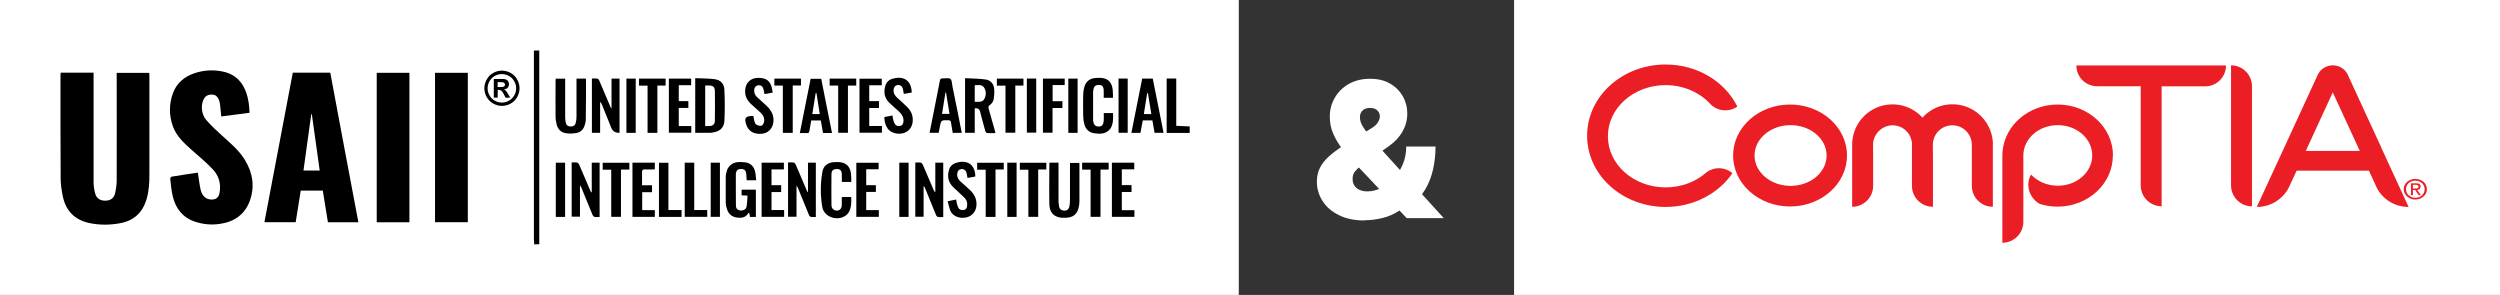 <?xml version="1.0" encoding="UTF-8"?><svg xmlns="http://www.w3.org/2000/svg" viewBox="0 0 331.01 39.05"><rect x="0" y="0" width="331.01" height="39.05" fill="#333333" stroke="none"/><defs><style>.d{fill:#fff;}.e{fill:#eb1e25;}</style></defs><g id="a"/><g id="b"><g id="c"><g><rect class="d" x="200.47" width="130.54" height="39.05"/><g><path class="e" d="M315.34,19.63l-1.44-3.12-2.93-6.36h0l-.2-.43h0c-.39-.65-1.09-1.07-1.9-1.07s-1.53,.44-1.91,1.09l-.18,.38h0l-2.94,6.38-1.44,3.13-.16,.34-3.43,7.43h.01c1.85,0,3.46-1.05,4.24-2.59l.14-.31,.88-1.9h9.58l.8,1.74h0l.27,.6h0c.8,1.47,2.36,2.46,4.15,2.46h.03l-3.59-7.78Zm-10.04,.35l.07-.16,3.14-6.81,.36-.78,.36,.78,1.14,2.47,2,4.34,.07,.16h-7.15Z"/><path class="e" d="M319.21,26.31c-.19-.07-.36-.17-.49-.29-.14-.13-.26-.28-.34-.44-.08-.17-.12-.34-.12-.53s.04-.37,.12-.54c.08-.17,.19-.31,.34-.44,.14-.12,.31-.21,.49-.28,.18-.06,.38-.1,.59-.1s.41,.03,.59,.1c.18,.07,.34,.16,.49,.28,.14,.12,.25,.27,.33,.44,.08,.17,.12,.35,.12,.54,0,.26-.07,.49-.21,.7-.14,.2-.33,.37-.57,.49-.24,.12-.49,.18-.76,.18-.21,0-.41-.03-.59-.1Zm-.48-.68c.11,.18,.26,.31,.45,.41,.19,.1,.4,.15,.62,.15s.43-.05,.62-.15c.19-.1,.34-.24,.45-.41,.11-.18,.16-.37,.16-.58,0-.15-.03-.3-.09-.44-.06-.13-.15-.26-.26-.36-.11-.1-.24-.18-.4-.24-.15-.06-.31-.09-.48-.09s-.32,.03-.48,.08c-.15,.06-.29,.14-.4,.24-.12,.1-.2,.22-.26,.36-.03,.08-.05,.15-.07,.21-.02,.07-.02,.15-.02,.23,0,.21,.05,.4,.16,.58Zm.75,.21h-.26v-1.57h.67c.2,0,.36,.03,.46,.1,.1,.07,.15,.19,.15,.34,0,.13-.04,.23-.12,.31-.08,.07-.19,.11-.33,.13l.49,.69h-.3l-.46-.68h-.3v.68Zm.32-.88c.13,0,.23-.02,.31-.05,.07-.03,.11-.1,.11-.21,0-.15-.13-.23-.39-.23h-.36v.49h.32Z"/><path class="e" d="M298.17,11.43v15.89c-1.53,0-2.77-1.24-2.77-2.77V8.65c1.53,0,2.77,1.24,2.77,2.77Z"/><path class="e" d="M294.73,8.68c0,1.52-1.23,2.75-2.75,2.75h-5.77v15.88c-1.53,0-2.77-1.24-2.77-2.77V11.42h-5.77c-1.52,0-2.75-1.23-2.75-2.75h19.81Z"/><path class="e" d="M279.75,20.6c0,3.73-3.28,6.76-7.32,6.76-.83,0-1.64-.13-2.38-.37-1.4-.81-1.9-2.54-1.13-3.88,.84,.9,2.11,1.48,3.54,1.48,2.52,0,4.56-1.79,4.56-4.01s-2.04-4.01-4.56-4.01-4.56,1.79-4.56,4.01v8.79c0,1.53-1.25,2.77-2.78,2.77v-11.54c0-.23,.01-.46,.04-.69,.37-3.41,3.49-6.07,7.29-6.07,4.04,0,7.32,3.02,7.32,6.76Z"/><path class="e" d="M263.86,19.17v8.21c-1.54,0-2.78-1.24-2.78-2.77v-5.44c0-1.42-1.15-2.58-2.58-2.58s-2.58,1.15-2.58,2.58v1.11h.01v7.1c-1.54,0-2.78-1.24-2.78-2.77v-5.81c0,.06,0,.11,0,.17-.1-1.33-1.21-2.38-2.57-2.38s-2.58,1.15-2.58,2.58v1.11h.01v4.33c0,1.53-1.25,2.77-2.78,2.77v-8.21c0-2.02,1.12-3.78,2.77-4.69,.76-.42,1.64-.66,2.58-.66s1.81,.24,2.58,.66c.52,.28,.98,.65,1.38,1.09,.4-.44,.87-.81,1.39-1.1,.76-.42,1.64-.66,2.58-.66s1.81,.24,2.58,.66c1.66,.91,2.78,2.67,2.78,4.7Z"/><path class="e" d="M237.01,13.84c-4.16,0-7.54,3.02-7.54,6.75s3.37,6.75,7.54,6.75,7.54-3.02,7.54-6.75-3.37-6.75-7.54-6.75Zm.07,10.77c-2.63,0-4.77-1.8-4.77-4.02s2.13-4.02,4.77-4.02,4.77,1.8,4.77,4.02-2.13,4.02-4.77,4.02Z"/><path class="e" d="M229.38,22.93c-1.83,2.68-5.11,4.47-8.84,4.47-5.74,0-10.4-4.22-10.4-9.43s4.66-9.43,10.4-9.43c4.22,0,7.86,2.28,9.49,5.57-1.1,.77-2.6,.64-3.55-.31-.04-.04-.08-.08-.12-.13-1.4-1.47-3.5-2.4-5.83-2.4-4.22,0-7.64,3.03-7.64,6.77s3.42,6.77,7.64,6.77c2.13,0,4.06-.77,5.45-2.02h0c1.02-.74,2.43-.69,3.4,.14Z"/></g></g><g><rect class="d" x="0" width="164.02" height="39.05"/><g><path d="M157.52,17.6h-3.05v-7.2h1.27v6.26c.62,.03,1.2,.06,1.78,.08v.86Z"/><path d="M71.4,6.98v25.36h-.29c-.12,0-.25,.02-.37,.02l-.03-.37c0-.11-.02-.23-.02-.34V6.69h.71v.29h0Z"/><path d="M71.12,6.98c0,3.53,0,7.06,0,10.59v14.5s-.08,0-.11,0c0-.14-.02-.28-.02-.41V8.05c0-.36,0-.71,0-1.07h.14Z"/><path d="M8.04,9.62h4.35v.43c0,4.68,0,9.37,0,14.06,0,.52,.08,1.04,.22,1.54,.17,.62,.67,.93,1.33,.92,.65,0,1.13-.31,1.28-.92,.14-.57,.23-1.17,.23-1.76,.02-4.6,0-9.2,0-13.8v-.44h4.31c0,.12,.02,.25,.02,.38v13.09c0,1.11-.06,2.21-.38,3.28-.53,1.73-1.65,2.81-3.47,3.15-1.37,.26-2.75,.27-4.11-.02-1.93-.41-3.09-1.61-3.5-3.51-.17-.79-.28-1.6-.29-2.4-.03-4.56-.02-9.13-.02-13.7,.02-.08,.02-.16,.02-.28"/><path d="M47.45,29.43h-4.03c-.23-1.39-.46-2.78-.68-4.19h-2.92c-.23,1.4-.45,2.78-.67,4.18h-4.14c1.25-6.6,2.51-13.19,3.76-19.8h4.96c1.22,6.58,2.47,13.17,3.72,19.8m-5.12-6.84c-.35-2.51-.69-4.97-1.04-7.45h-.08c-.34,2.48-.68,4.96-1.03,7.45h2.15Z"/><path d="M26.2,22.89c.13,.79,.2,1.53,.37,2.25,.2,.83,.71,1.25,1.39,1.28,.6,.02,.99-.25,1.1-.84,.24-1.22-.08-2.33-.92-3.2-.89-.93-1.88-1.75-2.84-2.6-1-.89-1.96-1.79-2.42-3.08-.5-1.41-.5-2.85-.02-4.26,.48-1.4,1.51-2.28,2.9-2.75,1.23-.41,2.5-.48,3.77-.21,1.18,.25,2.09,.88,2.69,1.94,.61,1.09,.76,2.27,.83,3.51-1.28,.17-2.51,.32-3.75,.49-.06-.59-.11-1.15-.18-1.71-.03-.21-.1-.42-.19-.61-.16-.35-.42-.56-.83-.58-.45-.02-.82,.11-1.07,.51-.47,.77-.41,2.08,.29,2.87,.65,.75,1.39,1.43,2.13,2.1,1.09,.98,2.22,1.92,2.99,3.2,1.04,1.71,1.32,3.55,.62,5.43-.66,1.78-2.06,2.74-3.92,3.01-1.13,.17-2.26,.07-3.35-.3-1.63-.55-2.54-1.76-2.92-3.37-.18-.75-.24-1.52-.33-2.29,0-.09,.11-.28,.19-.29,1.12-.19,2.24-.35,3.35-.52,.07,0,.12,0,.13,0"/><rect x="49.88" y="9.64" width="4.33" height="19.79"/><rect x="57.6" y="9.64" width="4.34" height="19.78"/><path d="M92.06,10.35c.86,.04,1.71,.03,2.54,.13,.78,.1,1.28,.59,1.31,1.37,.06,1.4,.08,2.81,0,4.19-.06,.97-.71,1.44-1.79,1.54-.12,0-.24,0-.36,0h-1.71v-7.24h0Zm1.31,.98v5.36c.2,0,.38,0,.56,0,.44-.02,.71-.23,.72-.68,.02-1.34,.02-2.69,0-4.03,0-.34-.19-.6-.56-.65-.23-.03-.47,0-.73,0Z"/><path d="M129.06,14.33v3.25h-1.28v-7.23c.91,.05,1.81,.05,2.69,.17,.65,.08,1.1,.54,1.16,1.22,.05,.49,.01,1-.08,1.47-.05,.25-.26,.52-.47,.68-.23,.17-.24,.29-.17,.52,.28,.95,.54,1.91,.81,2.87,.03,.11,.05,.2,.08,.34-.38,0-.74,.02-1.1,0-.08,0-.2-.14-.23-.23-.25-.87-.47-1.74-.7-2.61q-.14-.53-.72-.44m0-.86c.48-.02,1.01,.12,1.28-.38,.26-.5,.27-1.06-.05-1.53-.29-.42-.78-.29-1.22-.29v2.2Z"/><path d="M106.98,25.42v-3.88h1.04v7.19c-.24,0-.47,.02-.68-.02-.09-.02-.2-.14-.23-.25-.49-1.17-.96-2.35-1.44-3.52-.05-.12-.11-.24-.21-.35v4.11h-1.12v-7.19c.26,0,.52-.03,.77,.02,.1,.02,.2,.18,.26,.29,.47,1.09,.93,2.18,1.39,3.27,.05,.11,.11,.23,.16,.34,.03,0,.05,0,.08-.02"/><path d="M82.04,17.58q-.81,.05-1.1-.65c-.42-1.04-.83-2.07-1.25-3.1-.05-.12-.11-.23-.23-.34v4.09h-1.09v-7.19c.24,0,.49-.02,.73,.02,.09,.02,.2,.14,.24,.25,.5,1.16,1,2.33,1.49,3.5,.03,.07,.06,.13,.14,.19v-3.94h1.06v7.17Z"/><path d="M124.87,28.74c-.23,0-.47,.03-.68-.02-.11-.02-.23-.16-.26-.26-.49-1.17-.96-2.35-1.44-3.53-.05-.11-.09-.21-.2-.32v4.09h-1.1v-7.18c.25,0,.5-.03,.74,.02,.1,.02,.21,.17,.26,.28,.48,1.11,.95,2.23,1.43,3.34,.05,.11,.09,.2,.22,.29v-3.91h1.05v7.19Z"/><path d="M78.35,25.44v-3.9h1.04v7.19c-.23,0-.47,.03-.68-.02-.11-.02-.22-.16-.26-.27-.5-1.19-.97-2.37-1.46-3.56-.05-.11-.09-.21-.2-.32v4.13h-1.1v-7.18c.26,0,.5-.03,.74,.02,.1,.02,.21,.17,.26,.28,.48,1.11,.95,2.23,1.43,3.34,.05,.11,.09,.2,.14,.31,.03,0,.07-.01,.1-.02"/><path d="M76.34,10.41h1.21s.04,.08,.04,.11c0,1.77,0,3.54-.03,5.31,0,.26-.07,.52-.15,.77-.17,.54-.53,.92-1.1,1.01-.43,.07-.88,.1-1.31,.04-.71-.09-1.16-.53-1.31-1.23-.06-.3-.13-.61-.13-.92-.02-1.63,0-3.26,0-4.88,0-.06,0-.11,.02-.2h1.25v.39c0,1.55,0,3.09,0,4.64,0,.27,.02,.55,.08,.81,.08,.33,.32,.49,.66,.49s.59-.15,.66-.49c.06-.26,.1-.54,.1-.81,0-1.53,0-3.07,0-4.6,0-.14,0-.26,0-.44"/><path d="M100.11,23.87h-1.25c-.01-.29-.03-.58-.05-.86-.04-.41-.23-.61-.59-.63-.47-.03-.68,.11-.79,.53,0,0,0,.02,0,.03,0,1.44-.01,2.87,.01,4.31,.01,.43,.3,.62,.69,.62,.4,0,.68-.2,.74-.62,.06-.44,.07-.87,.11-1.35-.29-.02-.53-.02-.79-.04v-.75h1.89v3.61h-.78c-.03-.17-.06-.35-.1-.55-.05,.02-.1,.02-.11,.04-.36,.62-.94,.68-1.56,.59-.63-.1-1.06-.47-1.26-1.07-.1-.29-.17-.6-.18-.9-.01-1.14-.01-2.28,0-3.42,0-.29,.1-.59,.17-.87,.02-.11,.08-.2,.13-.29,.54-.86,1.4-.85,2.26-.76,.72,.08,1.2,.56,1.34,1.28,.08,.36,.09,.73,.13,1.11"/><path d="M138.93,21.54h1.22v.38c0,1.49,0,2.99,0,4.49,0,.29,.01,.57,.06,.86,.06,.39,.31,.6,.67,.62,.38,.02,.62-.16,.71-.56,.06-.3,.08-.61,.08-.92,0-1.46,0-2.93,0-4.38v-.46h1.23c0,.06,.02,.11,.02,.17,0,1.64,0,3.28,0,4.92,0,.26-.03,.53-.09,.77-.19,.91-.74,1.37-1.67,1.4-.27,0-.55,.02-.82-.03-.86-.16-1.37-.71-1.4-1.72-.04-1.85,0-3.68,0-5.54"/><path d="M112.73,24.09h-1.27c0-.35,0-.67,0-1-.01-.5-.2-.69-.62-.71-.47-.02-.74,.18-.75,.66-.02,1.38-.01,2.75,0,4.13,0,.27,.11,.52,.38,.64,.5,.22,.95-.04,.98-.6,.02-.36,0-.73,0-1.1,.14-.02,.22-.03,.29-.03h.96c.04,.69,.03,1.34-.27,1.94-.08,.17-.21,.32-.35,.44-1.1,.91-2.97,.33-3.21-1.06-.26-1.55-.25-3.12,.02-4.68,.14-.76,.71-1.19,1.49-1.25,1.64-.14,2.33,.49,2.33,2.12,0,.15,0,.3,0,.5"/><path d="M147.38,12.95h-1.25c0-.36,.03-.72,0-1.08-.05-.5-.28-.66-.77-.62-.29,.02-.47,.17-.55,.44-.05,.18-.08,.38-.08,.56,0,1.16,0,2.33,0,3.5,0,.07,0,.14,0,.21,.06,.54,.29,.8,.74,.79,.44,0,.62-.21,.67-.79,.02-.32,0-.64,0-.99h1.23c.02,.67,.05,1.34-.29,1.96-.03,.05-.06,.11-.1,.15-.55,.68-1.31,.67-2.06,.57-.68-.09-1.16-.5-1.34-1.17-.1-.35-.15-.72-.16-1.09-.02-.93-.02-1.85,0-2.78,0-.36,.05-.74,.15-1.09,.19-.71,.7-1.13,1.43-1.19,1.69-.17,2.36,.45,2.36,2.15v.48"/><path d="M127.34,17.59h-1.19c-.08-.46-.17-.92-.23-1.37-.03-.22-.12-.29-.35-.3-.96-.02-.97-.02-1.14,.91-.05,.25-.09,.49-.14,.75h-1.21c.16-.79,.31-1.55,.46-2.31,.3-1.54,.62-3.07,.91-4.61,.05-.23,.14-.29,.35-.28,.35,.02,.82-.11,1.04,.07s.2,.65,.27,.99c.42,2.04,.83,4.07,1.23,6.14m-2.08-5.33s-.05,0-.08,0c-.15,.94-.3,1.88-.45,2.83h.99c-.15-.96-.31-1.89-.46-2.82Z"/><path d="M108.67,15.95h-1.26c-.08,.47-.17,.92-.24,1.38-.03,.2-.09,.3-.31,.29-.31-.02-.62,0-.96,0,.48-2.42,.95-4.79,1.43-7.19h1.4c.47,2.39,.95,4.77,1.43,7.18h-1.19c-.1-.55-.2-1.1-.29-1.65m-1.13-.86h.99c-.15-.94-.3-1.85-.44-2.78-.03,0-.07,0-.1,0-.15,.92-.3,1.83-.45,2.78Z"/><path d="M152.57,15.94h-1.26c-.11,.56-.2,1.1-.31,1.65h-1.2c.48-2.4,.95-4.79,1.43-7.18h1.4c.47,2.39,.95,4.76,1.43,7.17h-1.19c-.1-.53-.19-1.07-.29-1.64m-.59-3.62s-.07,0-.1,.02c-.15,.92-.29,1.82-.44,2.76h.99c-.16-.95-.3-1.86-.45-2.78Z"/><path d="M99.75,15.34c.04,.22,.05,.44,.12,.66,.05,.18,.12,.41,.26,.49,.2,.12,.48,.21,.68,.16,.16-.04,.32-.32,.35-.5,.1-.47-.09-.89-.44-1.22-.41-.38-.83-.75-1.25-1.13-.69-.62-.96-1.37-.74-2.28,.05-.2,.14-.41,.27-.57,.51-.65,1.24-.71,1.98-.59,.66,.11,1.03,.56,1.19,1.19,.06,.22,.09,.44,.14,.71-.37,.07-.71,.13-1.09,.2-.05-.25-.08-.47-.14-.68-.11-.37-.35-.53-.68-.49-.32,.04-.53,.29-.54,.65-.02,.37,.11,.68,.38,.92,.41,.38,.83,.75,1.24,1.13,.68,.64,1.08,1.39,.89,2.35-.15,.75-.7,1.27-1.42,1.36-.96,.11-1.68-.21-2.03-.92-.03-.07-.06-.13-.08-.2-.36-.96-.15-1.25,.9-1.22"/><path d="M120.73,12.25c-.35,.06-.69,.12-1.06,.18-.05-.24-.07-.45-.12-.65-.1-.38-.35-.56-.71-.52-.32,.05-.5,.29-.53,.66-.03,.45,.2,.77,.51,1.05,.44,.41,.89,.79,1.31,1.21,.56,.56,.81,1.25,.7,2.04-.11,.73-.59,1.27-1.31,1.43-.79,.18-1.64-.1-2.02-.67-.29-.44-.4-.93-.41-1.48,.36-.07,.71-.14,1.07-.21,.05,.26,.08,.48,.14,.69,.05,.16,.11,.32,.2,.45,.17,.27,.46,.3,.74,.23,.26-.07,.35-.29,.38-.55,.06-.6-.24-1.02-.65-1.4-.41-.37-.83-.72-1.22-1.1-.61-.59-.77-1.32-.56-2.13,.12-.5,.41-.86,.9-1.03,1.27-.41,2.57-.06,2.63,1.8"/><path d="M125.45,26.65c.46-.09,.8-.16,1.15-.23,.03,.19,.05,.35,.09,.51,.05,.2,.11,.39,.2,.57,.15,.29,.44,.35,.74,.3s.4-.29,.42-.55c.05-.4-.05-.77-.33-1.05-.48-.47-.97-.92-1.46-1.37-.68-.63-.86-1.4-.63-2.27,.12-.47,.42-.8,.87-.97,1.2-.42,2.6-.14,2.64,1.78-.34,.06-.68,.12-1.04,.19-.04-.23-.07-.45-.12-.65-.09-.37-.36-.56-.71-.52-.33,.05-.51,.27-.53,.65-.03,.47,.2,.79,.53,1.08,.41,.37,.83,.72,1.22,1.1,.54,.53,.84,1.16,.8,1.95-.05,.8-.55,1.43-1.32,1.61-.86,.2-1.77-.12-2.11-.81-.18-.4-.25-.86-.39-1.33"/><polygon points="91.51 10.41 91.51 11.28 89.87 11.28 89.87 13.39 91.14 13.39 91.14 14.29 89.87 14.29 89.87 16.69 91.53 16.69 91.53 17.57 88.56 17.57 88.56 10.41 91.51 10.41"/><polygon points="100.84 28.71 100.84 21.54 103.79 21.54 103.79 22.43 102.15 22.43 102.15 24.52 103.43 24.52 103.43 25.43 102.15 25.43 102.15 27.81 103.82 27.81 103.82 28.71 100.84 28.71"/><polygon points="116.75 10.42 116.75 11.29 115.09 11.29 115.09 13.39 116.38 13.39 116.38 14.3 115.09 14.3 115.09 16.68 116.77 16.68 116.77 17.57 113.8 17.57 113.8 10.42 116.75 10.42"/><path d="M85.03,25.42v2.4h1.67v.89h-2.96v-7.17h2.96v.89c-.44,0-.89,.02-1.34,0-.26,0-.35,.08-.35,.35,.01,.57,0,1.14,0,1.75h1.32v.92h-1.31Z"/><polygon points="147.22 28.71 147.22 21.54 150.18 21.54 150.18 22.42 148.53 22.42 148.53 24.51 149.82 24.51 149.82 25.42 148.53 25.42 148.53 27.83 150.2 27.83 150.2 28.71 147.22 28.71"/><polygon points="113.38 28.71 113.38 21.55 116.33 21.55 116.33 22.41 114.69 22.41 114.69 24.52 115.97 24.52 115.97 25.41 114.69 25.41 114.69 27.82 116.36 27.82 116.36 28.71 113.38 28.71"/><polygon points="139.37 13.4 140.67 13.4 140.67 14.3 139.36 14.3 139.36 17.57 138.09 17.57 138.09 10.41 140.97 10.41 140.97 11.26 139.37 11.26 139.37 13.4"/><polygon points="87.04 17.59 85.74 17.59 85.74 11.34 84.61 11.34 84.61 10.41 88.13 10.41 88.13 11.33 87.04 11.33 87.04 17.59"/><polygon points="136.16 22.47 135.03 22.47 135.03 21.55 138.54 21.55 138.54 22.44 137.46 22.44 137.46 28.71 136.16 28.71 136.16 22.47"/><polygon points="131.99 11.34 131.99 10.41 135.51 10.41 135.51 11.33 134.43 11.33 134.43 17.57 133.13 17.57 133.13 11.34 131.99 11.34"/><polygon points="104.96 17.59 103.65 17.59 103.65 11.33 102.53 11.33 102.53 10.41 106.05 10.41 106.05 11.32 104.96 11.32 104.96 17.59"/><polygon points="131.81 28.72 130.51 28.72 130.51 22.47 129.38 22.47 129.38 21.55 132.9 21.55 132.9 22.44 131.81 22.44 131.81 28.72"/><polygon points="80.93 22.47 79.8 22.47 79.8 21.55 83.33 21.55 83.33 22.45 82.22 22.45 82.22 28.71 80.93 28.71 80.93 22.47"/><polygon points="113.37 11.33 112.27 11.33 112.27 17.58 110.98 17.58 110.98 11.33 109.85 11.33 109.85 10.41 113.37 10.41 113.37 11.33"/><polygon points="144.4 22.46 143.28 22.46 143.28 21.54 146.79 21.54 146.79 22.45 145.71 22.45 145.71 28.71 144.4 28.71 144.4 22.46"/><polygon points="90.24 28.72 87.25 28.72 87.25 21.55 88.5 21.55 88.5 27.81 90.24 27.81 90.24 28.72"/><polygon points="93.64 27.81 93.64 28.71 90.66 28.71 90.66 21.54 91.92 21.54 91.92 27.81 93.64 27.81"/><rect x="119.07" y="21.54" width="1.23" height="7.18"/><rect x="94.1" y="21.54" width="1.22" height="7.17"/><rect x="148.1" y="10.4" width="1.21" height="7.18"/><rect x="141.45" y="10.41" width="1.23" height="7.18"/><rect x="73.59" y="21.54" width="1.23" height="7.18"/><rect x="135.96" y="10.4" width="1.24" height="7.16"/><rect x="82.94" y="10.41" width="1.23" height="7.18"/><rect x="133.37" y="21.54" width="1.23" height="7.18"/><path d="M65.89,11.53h.2c.29,0,.47-.02,.54-.03,.07-.02,.13-.06,.17-.11s.06-.12,.06-.19-.02-.13-.06-.18c-.04-.05-.1-.09-.17-.11s-.26-.04-.54-.04h-.2v.66h0Zm-.51,1.41v-2.48h.5c.47,0,.74,0,.8,0,.17,.02,.29,.05,.39,.1,.09,.05,.17,.13,.23,.24,.06,.11,.09,.23,.09,.35,0,.18-.06,.33-.17,.46-.12,.13-.28,.2-.49,.24,.08,.03,.14,.06,.17,.09,.04,.03,.1,.1,.17,.19,.02,.02,.08,.13,.19,.3l.29,.5h-.62l-.2-.41c-.14-.27-.26-.44-.35-.51-.09-.07-.21-.11-.35-.11h-.13v1.02h-.53Zm1.06-3.13c-.32,0-.63,.08-.92,.24-.29,.16-.53,.39-.7,.69s-.26,.62-.26,.95,.08,.64,.25,.94,.4,.53,.7,.7c.3,.17,.61,.25,.94,.25s.64-.08,.94-.25,.53-.4,.7-.7c.17-.29,.25-.61,.25-.94s-.08-.65-.26-.95c-.17-.3-.41-.53-.7-.69-.31-.16-.62-.24-.94-.24Zm0-.46c.4,0,.79,.1,1.16,.3s.66,.49,.87,.86c.21,.38,.32,.77,.32,1.18s-.11,.8-.31,1.16c-.21,.37-.5,.66-.86,.86-.37,.21-.76,.31-1.16,.31s-.8-.11-1.16-.31c-.37-.21-.65-.5-.86-.86-.21-.37-.31-.76-.31-1.16s.11-.8,.32-1.18c.21-.38,.5-.66,.87-.86,.35-.2,.74-.3,1.14-.3Z"/></g></g><path class="d" d="M180.66,29.19c-1.3,0-2.43-.23-3.37-.7-.94-.46-1.67-1.08-2.17-1.86-.5-.78-.76-1.63-.76-2.57,0-.68,.13-1.29,.39-1.81s.63-1,1.1-1.44c.47-.44,1.02-.87,1.64-1.29l4.13-2.56c.42-.26,.7-.53,.85-.81,.15-.28,.23-.53,.23-.76,0-.28-.11-.54-.32-.76-.22-.22-.55-.34-.99-.34-.28,0-.51,.05-.71,.15-.2,.1-.35,.25-.46,.43-.11,.19-.16,.41-.16,.66,0,.35,.1,.71,.3,1.07,.2,.37,.47,.76,.82,1.18,.35,.42,.74,.89,1.17,1.41l8.81,9.69h-4.91l-7.37-7.81c-.37-.39-.77-.86-1.2-1.42-.44-.56-.81-1.19-1.13-1.89-.32-.7-.48-1.47-.48-2.3,0-.93,.22-1.77,.67-2.53,.44-.76,1.06-1.37,1.86-1.82,.8-.45,1.73-.68,2.8-.68s1.89,.21,2.63,.63c.74,.42,1.3,.98,1.7,1.67,.4,.7,.6,1.47,.6,2.31s-.21,1.63-.62,2.36c-.42,.74-1.01,1.38-1.79,1.93l-3.76,2.66c-.28,.2-.54,.44-.75,.7-.22,.26-.32,.6-.32,1.01,0,.34,.08,.63,.24,.88,.16,.24,.39,.43,.68,.56,.29,.13,.63,.2,1.03,.2,.61,0,1.22-.15,1.82-.44,.61-.29,1.16-.71,1.66-1.24,.5-.53,.9-1.16,1.21-1.89,.31-.72,.46-1.51,.46-2.37h3.88c0,1.05-.11,2.06-.33,3.04s-.57,1.87-1.06,2.68c-.48,.81-1.12,1.49-1.91,2.04-.25,.13-.5,.25-.73,.36-.24,.11-.48,.23-.73,.35-.72,.47-1.48,.81-2.28,1s-1.57,.29-2.34,.29Z"/></g></g></svg>